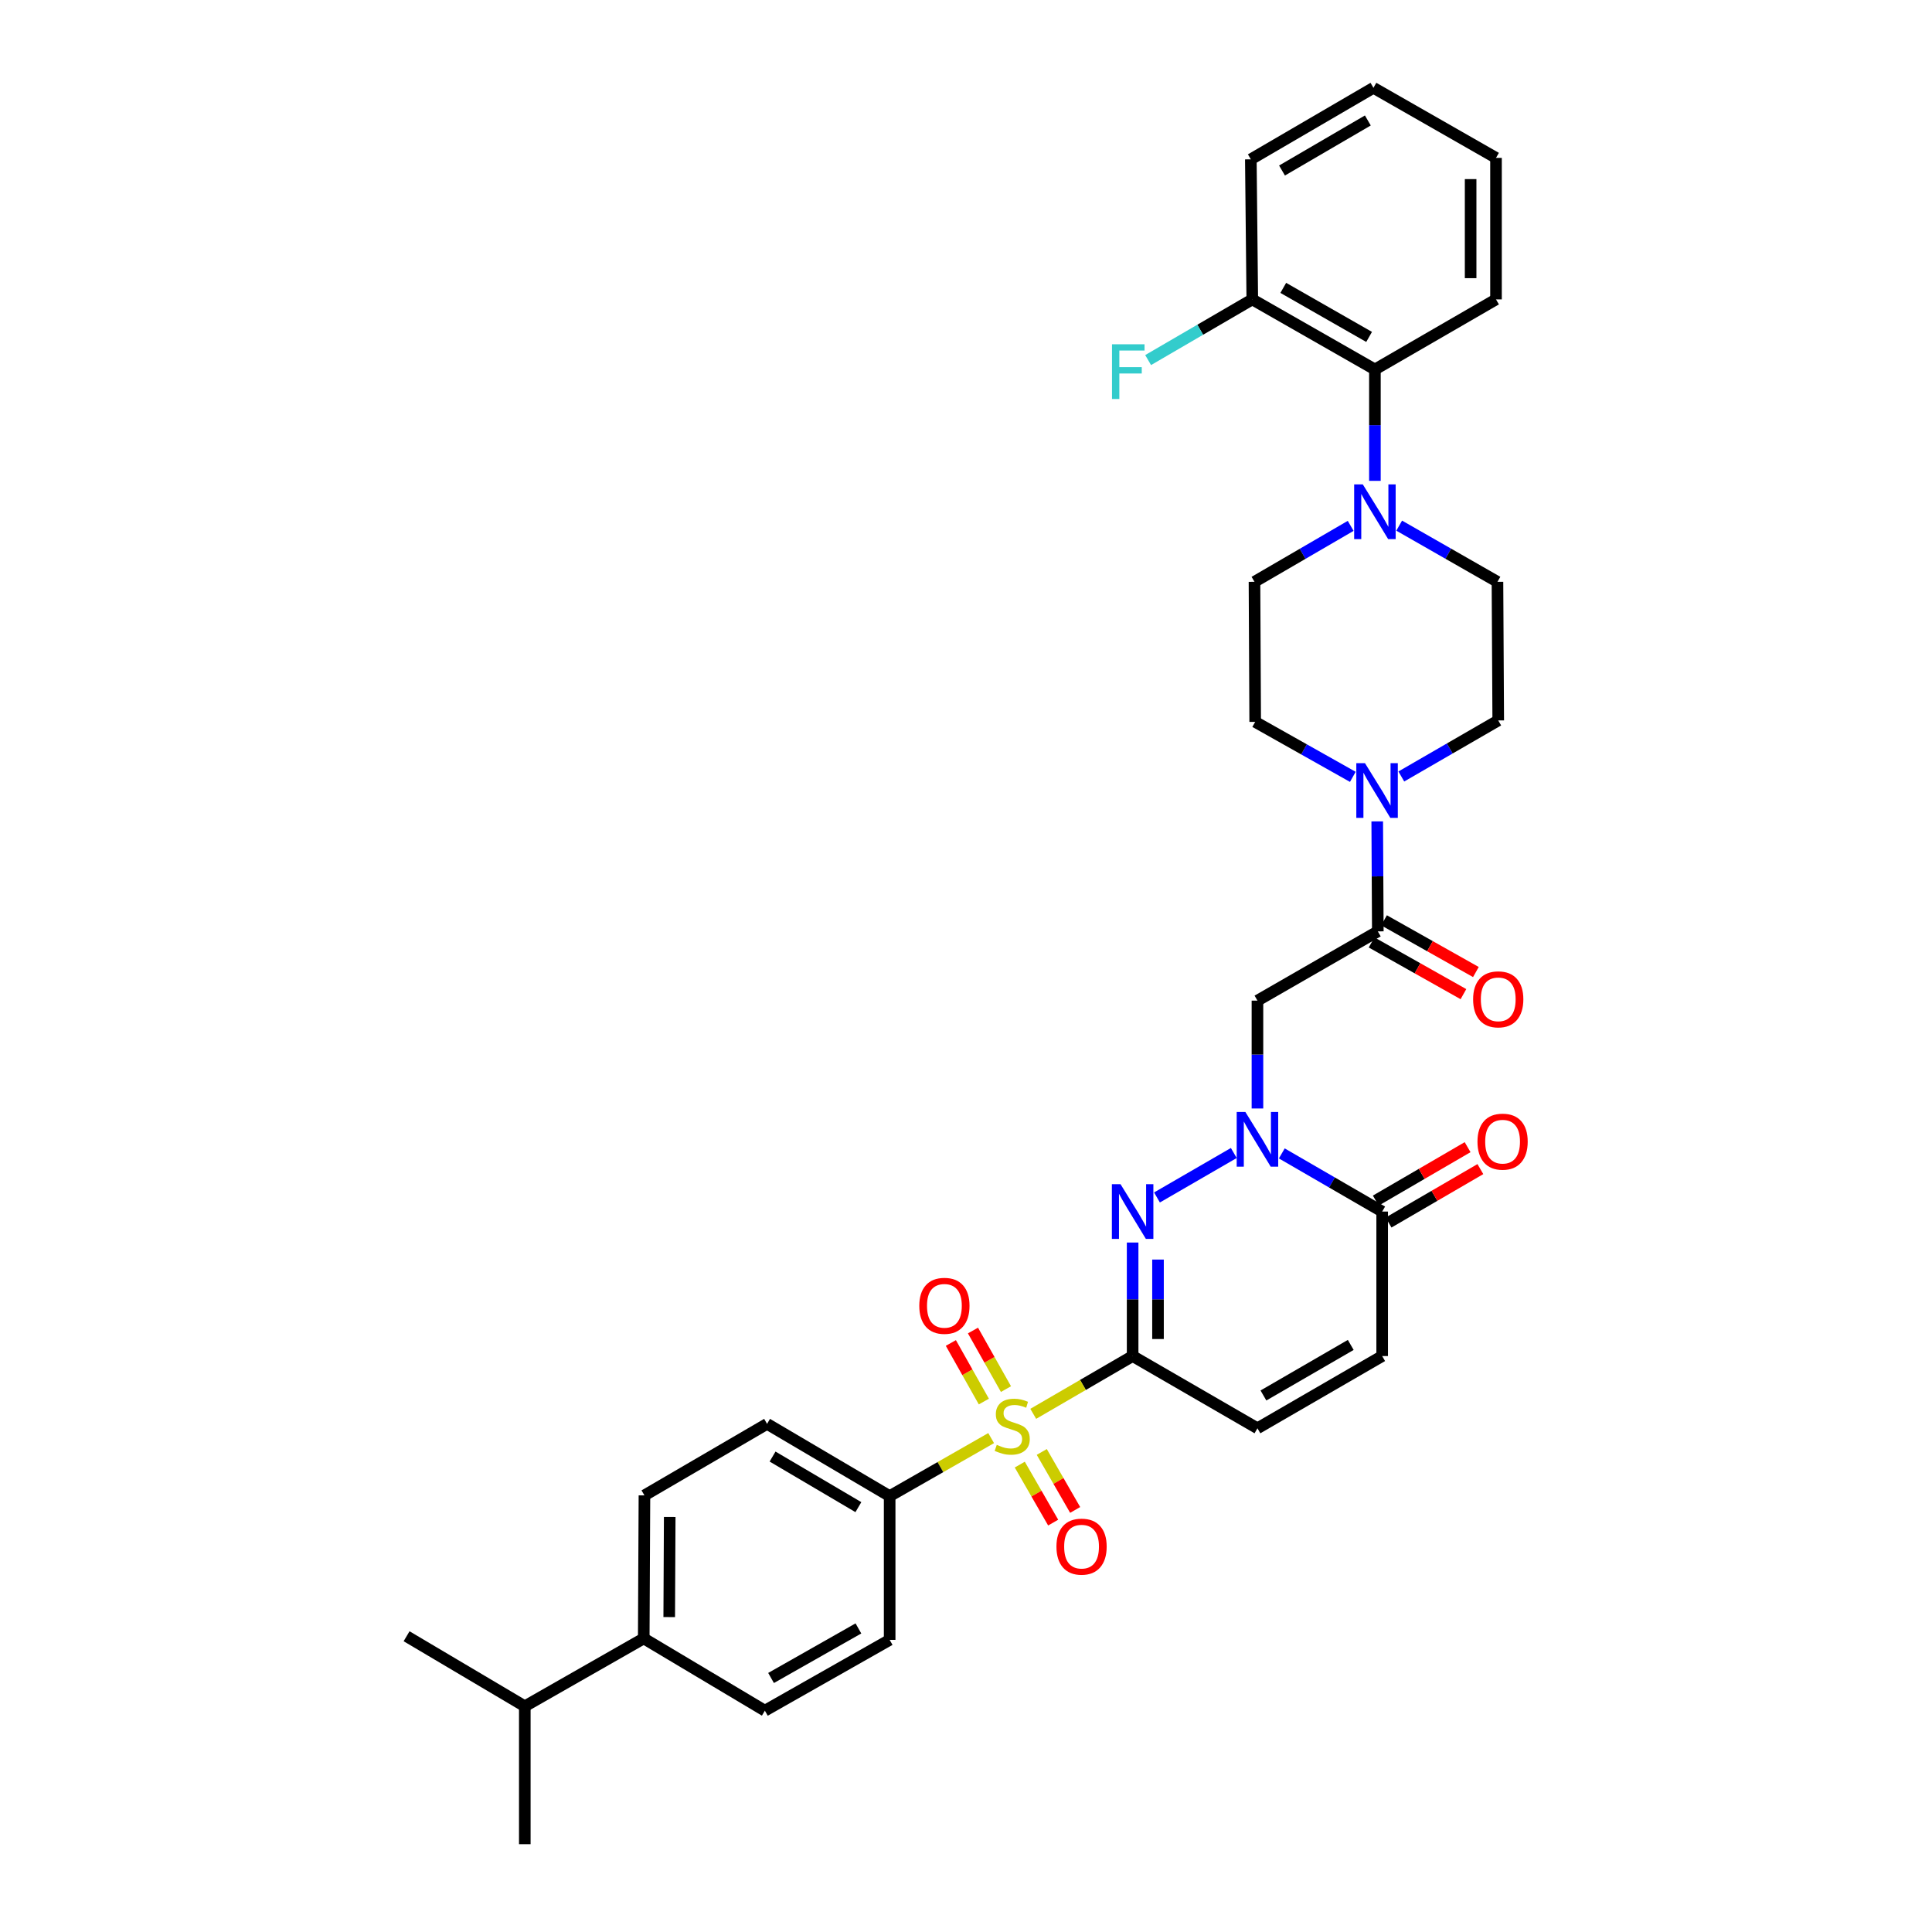 <?xml version='1.0' encoding='iso-8859-1'?>
<svg version='1.1' baseProfile='full'
              xmlns='http://www.w3.org/2000/svg'
                      xmlns:rdkit='http://www.rdkit.org/xml'
                      xmlns:xlink='http://www.w3.org/1999/xlink'
                  xml:space='preserve'
width='1000px' height='1000px' viewBox='0 0 1000 1000'>
<!-- END OF HEADER -->
<rect style='opacity:1.0;fill:#FFFFFF;stroke:none' width='1000' height='1000' x='0' y='0'> </rect>
<path class='bond-0' d='M 586.246,701.891 L 560.526,716.844' style='fill:none;fill-rule:evenodd;stroke:#000000;stroke-width:6px;stroke-linecap:butt;stroke-linejoin:miter;stroke-opacity:1' />
<path class='bond-0' d='M 560.526,716.844 L 534.806,731.798' style='fill:none;fill-rule:evenodd;stroke:#CCCC00;stroke-width:6px;stroke-linecap:butt;stroke-linejoin:miter;stroke-opacity:1' />
<path class='bond-1' d='M 586.246,701.891 L 586.246,672.513' style='fill:none;fill-rule:evenodd;stroke:#000000;stroke-width:6px;stroke-linecap:butt;stroke-linejoin:miter;stroke-opacity:1' />
<path class='bond-1' d='M 586.246,672.513 L 586.246,643.134' style='fill:none;fill-rule:evenodd;stroke:#0000FF;stroke-width:6px;stroke-linecap:butt;stroke-linejoin:miter;stroke-opacity:1' />
<path class='bond-1' d='M 599.382,693.078 L 599.382,672.513' style='fill:none;fill-rule:evenodd;stroke:#000000;stroke-width:6px;stroke-linecap:butt;stroke-linejoin:miter;stroke-opacity:1' />
<path class='bond-1' d='M 599.382,672.513 L 599.382,651.948' style='fill:none;fill-rule:evenodd;stroke:#0000FF;stroke-width:6px;stroke-linecap:butt;stroke-linejoin:miter;stroke-opacity:1' />
<path class='bond-7' d='M 586.246,701.891 L 650.853,739.277' style='fill:none;fill-rule:evenodd;stroke:#000000;stroke-width:6px;stroke-linecap:butt;stroke-linejoin:miter;stroke-opacity:1' />
<path class='bond-10' d='M 513.017,744.359 L 486.751,759.373' style='fill:none;fill-rule:evenodd;stroke:#CCCC00;stroke-width:6px;stroke-linecap:butt;stroke-linejoin:miter;stroke-opacity:1' />
<path class='bond-10' d='M 486.751,759.373 L 460.485,774.387' style='fill:none;fill-rule:evenodd;stroke:#000000;stroke-width:6px;stroke-linecap:butt;stroke-linejoin:miter;stroke-opacity:1' />
<path class='bond-12' d='M 527.836,758.08 L 536.477,773.087' style='fill:none;fill-rule:evenodd;stroke:#CCCC00;stroke-width:6px;stroke-linecap:butt;stroke-linejoin:miter;stroke-opacity:1' />
<path class='bond-12' d='M 536.477,773.087 L 545.118,788.095' style='fill:none;fill-rule:evenodd;stroke:#FF0000;stroke-width:6px;stroke-linecap:butt;stroke-linejoin:miter;stroke-opacity:1' />
<path class='bond-12' d='M 539.219,751.525 L 547.861,766.532' style='fill:none;fill-rule:evenodd;stroke:#CCCC00;stroke-width:6px;stroke-linecap:butt;stroke-linejoin:miter;stroke-opacity:1' />
<path class='bond-12' d='M 547.861,766.532 L 556.502,781.54' style='fill:none;fill-rule:evenodd;stroke:#FF0000;stroke-width:6px;stroke-linecap:butt;stroke-linejoin:miter;stroke-opacity:1' />
<path class='bond-13' d='M 520.686,718.993 L 512.147,703.835' style='fill:none;fill-rule:evenodd;stroke:#CCCC00;stroke-width:6px;stroke-linecap:butt;stroke-linejoin:miter;stroke-opacity:1' />
<path class='bond-13' d='M 512.147,703.835 L 503.609,688.677' style='fill:none;fill-rule:evenodd;stroke:#FF0000;stroke-width:6px;stroke-linecap:butt;stroke-linejoin:miter;stroke-opacity:1' />
<path class='bond-13' d='M 509.24,725.44 L 500.702,710.282' style='fill:none;fill-rule:evenodd;stroke:#CCCC00;stroke-width:6px;stroke-linecap:butt;stroke-linejoin:miter;stroke-opacity:1' />
<path class='bond-13' d='M 500.702,710.282 L 492.164,695.124' style='fill:none;fill-rule:evenodd;stroke:#FF0000;stroke-width:6px;stroke-linecap:butt;stroke-linejoin:miter;stroke-opacity:1' />
<path class='bond-2' d='M 598.853,619.807 L 638.611,596.79' style='fill:none;fill-rule:evenodd;stroke:#0000FF;stroke-width:6px;stroke-linecap:butt;stroke-linejoin:miter;stroke-opacity:1' />
<path class='bond-3' d='M 650.853,573.749 L 650.853,545.836' style='fill:none;fill-rule:evenodd;stroke:#0000FF;stroke-width:6px;stroke-linecap:butt;stroke-linejoin:miter;stroke-opacity:1' />
<path class='bond-3' d='M 650.853,545.836 L 650.853,517.923' style='fill:none;fill-rule:evenodd;stroke:#000000;stroke-width:6px;stroke-linecap:butt;stroke-linejoin:miter;stroke-opacity:1' />
<path class='bond-34' d='M 663.458,597.006 L 689.433,612.055' style='fill:none;fill-rule:evenodd;stroke:#0000FF;stroke-width:6px;stroke-linecap:butt;stroke-linejoin:miter;stroke-opacity:1' />
<path class='bond-34' d='M 689.433,612.055 L 715.409,627.104' style='fill:none;fill-rule:evenodd;stroke:#000000;stroke-width:6px;stroke-linecap:butt;stroke-linejoin:miter;stroke-opacity:1' />
<path class='bond-4' d='M 650.853,517.923 L 713.154,482.077' style='fill:none;fill-rule:evenodd;stroke:#000000;stroke-width:6px;stroke-linecap:butt;stroke-linejoin:miter;stroke-opacity:1' />
<path class='bond-6' d='M 713.154,482.077 L 713.003,453.612' style='fill:none;fill-rule:evenodd;stroke:#000000;stroke-width:6px;stroke-linecap:butt;stroke-linejoin:miter;stroke-opacity:1' />
<path class='bond-6' d='M 713.003,453.612 L 712.852,425.148' style='fill:none;fill-rule:evenodd;stroke:#0000FF;stroke-width:6px;stroke-linecap:butt;stroke-linejoin:miter;stroke-opacity:1' />
<path class='bond-18' d='M 709.931,487.8 L 733.702,501.184' style='fill:none;fill-rule:evenodd;stroke:#000000;stroke-width:6px;stroke-linecap:butt;stroke-linejoin:miter;stroke-opacity:1' />
<path class='bond-18' d='M 733.702,501.184 L 757.473,514.568' style='fill:none;fill-rule:evenodd;stroke:#FF0000;stroke-width:6px;stroke-linecap:butt;stroke-linejoin:miter;stroke-opacity:1' />
<path class='bond-18' d='M 716.376,476.354 L 740.147,489.738' style='fill:none;fill-rule:evenodd;stroke:#000000;stroke-width:6px;stroke-linecap:butt;stroke-linejoin:miter;stroke-opacity:1' />
<path class='bond-18' d='M 740.147,489.738 L 763.918,503.122' style='fill:none;fill-rule:evenodd;stroke:#FF0000;stroke-width:6px;stroke-linecap:butt;stroke-linejoin:miter;stroke-opacity:1' />
<path class='bond-5' d='M 715.409,627.104 L 715.409,701.891' style='fill:none;fill-rule:evenodd;stroke:#000000;stroke-width:6px;stroke-linecap:butt;stroke-linejoin:miter;stroke-opacity:1' />
<path class='bond-19' d='M 718.712,632.781 L 742.475,618.953' style='fill:none;fill-rule:evenodd;stroke:#000000;stroke-width:6px;stroke-linecap:butt;stroke-linejoin:miter;stroke-opacity:1' />
<path class='bond-19' d='M 742.475,618.953 L 766.239,605.125' style='fill:none;fill-rule:evenodd;stroke:#FF0000;stroke-width:6px;stroke-linecap:butt;stroke-linejoin:miter;stroke-opacity:1' />
<path class='bond-19' d='M 712.105,621.428 L 735.869,607.6' style='fill:none;fill-rule:evenodd;stroke:#000000;stroke-width:6px;stroke-linecap:butt;stroke-linejoin:miter;stroke-opacity:1' />
<path class='bond-19' d='M 735.869,607.6 L 759.632,593.772' style='fill:none;fill-rule:evenodd;stroke:#FF0000;stroke-width:6px;stroke-linecap:butt;stroke-linejoin:miter;stroke-opacity:1' />
<path class='bond-14' d='M 725.318,401.907 L 750.401,387.401' style='fill:none;fill-rule:evenodd;stroke:#0000FF;stroke-width:6px;stroke-linecap:butt;stroke-linejoin:miter;stroke-opacity:1' />
<path class='bond-14' d='M 750.401,387.401 L 775.483,372.896' style='fill:none;fill-rule:evenodd;stroke:#000000;stroke-width:6px;stroke-linecap:butt;stroke-linejoin:miter;stroke-opacity:1' />
<path class='bond-15' d='M 700.217,402.099 L 674.951,387.873' style='fill:none;fill-rule:evenodd;stroke:#0000FF;stroke-width:6px;stroke-linecap:butt;stroke-linejoin:miter;stroke-opacity:1' />
<path class='bond-15' d='M 674.951,387.873 L 649.685,373.647' style='fill:none;fill-rule:evenodd;stroke:#000000;stroke-width:6px;stroke-linecap:butt;stroke-linejoin:miter;stroke-opacity:1' />
<path class='bond-9' d='M 650.853,739.277 L 715.409,701.891' style='fill:none;fill-rule:evenodd;stroke:#000000;stroke-width:6px;stroke-linecap:butt;stroke-linejoin:miter;stroke-opacity:1' />
<path class='bond-9' d='M 653.953,722.302 L 699.142,696.132' style='fill:none;fill-rule:evenodd;stroke:#000000;stroke-width:6px;stroke-linecap:butt;stroke-linejoin:miter;stroke-opacity:1' />
<path class='bond-8' d='M 699.108,272.187 L 674.214,286.669' style='fill:none;fill-rule:evenodd;stroke:#0000FF;stroke-width:6px;stroke-linecap:butt;stroke-linejoin:miter;stroke-opacity:1' />
<path class='bond-8' d='M 674.214,286.669 L 649.321,301.152' style='fill:none;fill-rule:evenodd;stroke:#000000;stroke-width:6px;stroke-linecap:butt;stroke-linejoin:miter;stroke-opacity:1' />
<path class='bond-11' d='M 711.65,248.888 L 711.65,220.061' style='fill:none;fill-rule:evenodd;stroke:#0000FF;stroke-width:6px;stroke-linecap:butt;stroke-linejoin:miter;stroke-opacity:1' />
<path class='bond-11' d='M 711.65,220.061 L 711.65,191.234' style='fill:none;fill-rule:evenodd;stroke:#000000;stroke-width:6px;stroke-linecap:butt;stroke-linejoin:miter;stroke-opacity:1' />
<path class='bond-36' d='M 724.217,272.074 L 749.65,286.613' style='fill:none;fill-rule:evenodd;stroke:#0000FF;stroke-width:6px;stroke-linecap:butt;stroke-linejoin:miter;stroke-opacity:1' />
<path class='bond-36' d='M 749.65,286.613 L 775.082,301.152' style='fill:none;fill-rule:evenodd;stroke:#000000;stroke-width:6px;stroke-linecap:butt;stroke-linejoin:miter;stroke-opacity:1' />
<path class='bond-22' d='M 460.485,774.387 L 460.485,848.794' style='fill:none;fill-rule:evenodd;stroke:#000000;stroke-width:6px;stroke-linecap:butt;stroke-linejoin:miter;stroke-opacity:1' />
<path class='bond-23' d='M 460.485,774.387 L 397.031,736.986' style='fill:none;fill-rule:evenodd;stroke:#000000;stroke-width:6px;stroke-linecap:butt;stroke-linejoin:miter;stroke-opacity:1' />
<path class='bond-23' d='M 444.297,780.093 L 399.879,753.913' style='fill:none;fill-rule:evenodd;stroke:#000000;stroke-width:6px;stroke-linecap:butt;stroke-linejoin:miter;stroke-opacity:1' />
<path class='bond-20' d='M 711.65,191.234 L 648.182,154.971' style='fill:none;fill-rule:evenodd;stroke:#000000;stroke-width:6px;stroke-linecap:butt;stroke-linejoin:miter;stroke-opacity:1' />
<path class='bond-20' d='M 708.647,174.389 L 664.219,149.005' style='fill:none;fill-rule:evenodd;stroke:#000000;stroke-width:6px;stroke-linecap:butt;stroke-linejoin:miter;stroke-opacity:1' />
<path class='bond-28' d='M 711.65,191.234 L 774.33,154.971' style='fill:none;fill-rule:evenodd;stroke:#000000;stroke-width:6px;stroke-linecap:butt;stroke-linejoin:miter;stroke-opacity:1' />
<path class='bond-16' d='M 775.483,372.896 L 775.082,301.152' style='fill:none;fill-rule:evenodd;stroke:#000000;stroke-width:6px;stroke-linecap:butt;stroke-linejoin:miter;stroke-opacity:1' />
<path class='bond-17' d='M 649.685,373.647 L 649.321,301.152' style='fill:none;fill-rule:evenodd;stroke:#000000;stroke-width:6px;stroke-linecap:butt;stroke-linejoin:miter;stroke-opacity:1' />
<path class='bond-26' d='M 648.182,154.971 L 621.225,170.672' style='fill:none;fill-rule:evenodd;stroke:#000000;stroke-width:6px;stroke-linecap:butt;stroke-linejoin:miter;stroke-opacity:1' />
<path class='bond-26' d='M 621.225,170.672 L 594.269,186.372' style='fill:none;fill-rule:evenodd;stroke:#33CCCC;stroke-width:6px;stroke-linecap:butt;stroke-linejoin:miter;stroke-opacity:1' />
<path class='bond-29' d='M 648.182,154.971 L 647.43,82.469' style='fill:none;fill-rule:evenodd;stroke:#000000;stroke-width:6px;stroke-linecap:butt;stroke-linejoin:miter;stroke-opacity:1' />
<path class='bond-21' d='M 333.198,848.043 L 333.563,774.007' style='fill:none;fill-rule:evenodd;stroke:#000000;stroke-width:6px;stroke-linecap:butt;stroke-linejoin:miter;stroke-opacity:1' />
<path class='bond-21' d='M 346.389,837.002 L 346.644,785.177' style='fill:none;fill-rule:evenodd;stroke:#000000;stroke-width:6px;stroke-linecap:butt;stroke-linejoin:miter;stroke-opacity:1' />
<path class='bond-27' d='M 333.198,848.043 L 271.635,883.167' style='fill:none;fill-rule:evenodd;stroke:#000000;stroke-width:6px;stroke-linecap:butt;stroke-linejoin:miter;stroke-opacity:1' />
<path class='bond-35' d='M 333.198,848.043 L 395.893,885.443' style='fill:none;fill-rule:evenodd;stroke:#000000;stroke-width:6px;stroke-linecap:butt;stroke-linejoin:miter;stroke-opacity:1' />
<path class='bond-24' d='M 460.485,848.794 L 395.893,885.443' style='fill:none;fill-rule:evenodd;stroke:#000000;stroke-width:6px;stroke-linecap:butt;stroke-linejoin:miter;stroke-opacity:1' />
<path class='bond-24' d='M 444.314,842.867 L 399.099,868.521' style='fill:none;fill-rule:evenodd;stroke:#000000;stroke-width:6px;stroke-linecap:butt;stroke-linejoin:miter;stroke-opacity:1' />
<path class='bond-25' d='M 397.031,736.986 L 333.563,774.007' style='fill:none;fill-rule:evenodd;stroke:#000000;stroke-width:6px;stroke-linecap:butt;stroke-linejoin:miter;stroke-opacity:1' />
<path class='bond-30' d='M 271.635,883.167 L 271.635,954.545' style='fill:none;fill-rule:evenodd;stroke:#000000;stroke-width:6px;stroke-linecap:butt;stroke-linejoin:miter;stroke-opacity:1' />
<path class='bond-31' d='M 271.635,883.167 L 210.443,846.919' style='fill:none;fill-rule:evenodd;stroke:#000000;stroke-width:6px;stroke-linecap:butt;stroke-linejoin:miter;stroke-opacity:1' />
<path class='bond-32' d='M 774.33,154.971 L 774.33,81.717' style='fill:none;fill-rule:evenodd;stroke:#000000;stroke-width:6px;stroke-linecap:butt;stroke-linejoin:miter;stroke-opacity:1' />
<path class='bond-32' d='M 761.195,143.983 L 761.195,92.705' style='fill:none;fill-rule:evenodd;stroke:#000000;stroke-width:6px;stroke-linecap:butt;stroke-linejoin:miter;stroke-opacity:1' />
<path class='bond-37' d='M 647.43,82.469 L 710.891,45.455' style='fill:none;fill-rule:evenodd;stroke:#000000;stroke-width:6px;stroke-linecap:butt;stroke-linejoin:miter;stroke-opacity:1' />
<path class='bond-37' d='M 663.568,88.263 L 707.99,62.353' style='fill:none;fill-rule:evenodd;stroke:#000000;stroke-width:6px;stroke-linecap:butt;stroke-linejoin:miter;stroke-opacity:1' />
<path class='bond-33' d='M 774.33,81.717 L 710.891,45.455' style='fill:none;fill-rule:evenodd;stroke:#000000;stroke-width:6px;stroke-linecap:butt;stroke-linejoin:miter;stroke-opacity:1' />
<path  class='atom-1' d='M 515.924 747.844
Q 516.244 747.964, 517.564 748.524
Q 518.884 749.084, 520.324 749.444
Q 521.804 749.764, 523.244 749.764
Q 525.924 749.764, 527.484 748.484
Q 529.044 747.164, 529.044 744.884
Q 529.044 743.324, 528.244 742.364
Q 527.484 741.404, 526.284 740.884
Q 525.084 740.364, 523.084 739.764
Q 520.564 739.004, 519.044 738.284
Q 517.564 737.564, 516.484 736.044
Q 515.444 734.524, 515.444 731.964
Q 515.444 728.404, 517.844 726.204
Q 520.284 724.004, 525.084 724.004
Q 528.364 724.004, 532.084 725.564
L 531.164 728.644
Q 527.764 727.244, 525.204 727.244
Q 522.444 727.244, 520.924 728.404
Q 519.404 729.524, 519.444 731.484
Q 519.444 733.004, 520.204 733.924
Q 521.004 734.844, 522.124 735.364
Q 523.284 735.884, 525.204 736.484
Q 527.764 737.284, 529.284 738.084
Q 530.804 738.884, 531.884 740.524
Q 533.004 742.124, 533.004 744.884
Q 533.004 748.804, 530.364 750.924
Q 527.764 753.004, 523.404 753.004
Q 520.884 753.004, 518.964 752.444
Q 517.084 751.924, 514.844 751.004
L 515.924 747.844
' fill='#CCCC00'/>
<path  class='atom-2' d='M 579.986 612.944
L 589.266 627.944
Q 590.186 629.424, 591.666 632.104
Q 593.146 634.784, 593.226 634.944
L 593.226 612.944
L 596.986 612.944
L 596.986 641.264
L 593.106 641.264
L 583.146 624.864
Q 581.986 622.944, 580.746 620.744
Q 579.546 618.544, 579.186 617.864
L 579.186 641.264
L 575.506 641.264
L 575.506 612.944
L 579.986 612.944
' fill='#0000FF'/>
<path  class='atom-3' d='M 644.593 575.544
L 653.873 590.544
Q 654.793 592.024, 656.273 594.704
Q 657.753 597.384, 657.833 597.544
L 657.833 575.544
L 661.593 575.544
L 661.593 603.864
L 657.713 603.864
L 647.753 587.464
Q 646.593 585.544, 645.353 583.344
Q 644.153 581.144, 643.793 580.464
L 643.793 603.864
L 640.113 603.864
L 640.113 575.544
L 644.593 575.544
' fill='#0000FF'/>
<path  class='atom-7' d='M 706.507 395.005
L 715.787 410.005
Q 716.707 411.485, 718.187 414.165
Q 719.667 416.845, 719.747 417.005
L 719.747 395.005
L 723.507 395.005
L 723.507 423.325
L 719.627 423.325
L 709.667 406.925
Q 708.507 405.005, 707.267 402.805
Q 706.067 400.605, 705.707 399.925
L 705.707 423.325
L 702.027 423.325
L 702.027 395.005
L 706.507 395.005
' fill='#0000FF'/>
<path  class='atom-9' d='M 705.39 250.73
L 714.67 265.73
Q 715.59 267.21, 717.07 269.89
Q 718.55 272.57, 718.63 272.73
L 718.63 250.73
L 722.39 250.73
L 722.39 279.05
L 718.51 279.05
L 708.55 262.65
Q 707.39 260.73, 706.15 258.53
Q 704.95 256.33, 704.59 255.65
L 704.59 279.05
L 700.91 279.05
L 700.91 250.73
L 705.39 250.73
' fill='#0000FF'/>
<path  class='atom-13' d='M 546.814 800.534
Q 546.814 793.734, 550.174 789.934
Q 553.534 786.134, 559.814 786.134
Q 566.094 786.134, 569.454 789.934
Q 572.814 793.734, 572.814 800.534
Q 572.814 807.414, 569.414 811.334
Q 566.014 815.214, 559.814 815.214
Q 553.574 815.214, 550.174 811.334
Q 546.814 807.454, 546.814 800.534
M 559.814 812.014
Q 564.134 812.014, 566.454 809.134
Q 568.814 806.214, 568.814 800.534
Q 568.814 794.974, 566.454 792.174
Q 564.134 789.334, 559.814 789.334
Q 555.494 789.334, 553.134 792.134
Q 550.814 794.934, 550.814 800.534
Q 550.814 806.254, 553.134 809.134
Q 555.494 812.014, 559.814 812.014
' fill='#FF0000'/>
<path  class='atom-14' d='M 475.822 675.889
Q 475.822 669.089, 479.182 665.289
Q 482.542 661.489, 488.822 661.489
Q 495.102 661.489, 498.462 665.289
Q 501.822 669.089, 501.822 675.889
Q 501.822 682.769, 498.422 686.689
Q 495.022 690.569, 488.822 690.569
Q 482.582 690.569, 479.182 686.689
Q 475.822 682.809, 475.822 675.889
M 488.822 687.369
Q 493.142 687.369, 495.462 684.489
Q 497.822 681.569, 497.822 675.889
Q 497.822 670.329, 495.462 667.529
Q 493.142 664.689, 488.822 664.689
Q 484.502 664.689, 482.142 667.489
Q 479.822 670.289, 479.822 675.889
Q 479.822 681.609, 482.142 684.489
Q 484.502 687.369, 488.822 687.369
' fill='#FF0000'/>
<path  class='atom-19' d='M 762.483 517.252
Q 762.483 510.452, 765.843 506.652
Q 769.203 502.852, 775.483 502.852
Q 781.763 502.852, 785.123 506.652
Q 788.483 510.452, 788.483 517.252
Q 788.483 524.132, 785.083 528.052
Q 781.683 531.932, 775.483 531.932
Q 769.243 531.932, 765.843 528.052
Q 762.483 524.172, 762.483 517.252
M 775.483 528.732
Q 779.803 528.732, 782.123 525.852
Q 784.483 522.932, 784.483 517.252
Q 784.483 511.692, 782.123 508.892
Q 779.803 506.052, 775.483 506.052
Q 771.163 506.052, 768.803 508.852
Q 766.483 511.652, 766.483 517.252
Q 766.483 522.972, 768.803 525.852
Q 771.163 528.732, 775.483 528.732
' fill='#FF0000'/>
<path  class='atom-20' d='M 764.738 590.915
Q 764.738 584.115, 768.098 580.315
Q 771.458 576.515, 777.738 576.515
Q 784.018 576.515, 787.378 580.315
Q 790.738 584.115, 790.738 590.915
Q 790.738 597.795, 787.338 601.715
Q 783.938 605.595, 777.738 605.595
Q 771.498 605.595, 768.098 601.715
Q 764.738 597.835, 764.738 590.915
M 777.738 602.395
Q 782.058 602.395, 784.378 599.515
Q 786.738 596.595, 786.738 590.915
Q 786.738 585.355, 784.378 582.555
Q 782.058 579.715, 777.738 579.715
Q 773.418 579.715, 771.058 582.515
Q 768.738 585.315, 768.738 590.915
Q 768.738 596.635, 771.058 599.515
Q 773.418 602.395, 777.738 602.395
' fill='#FF0000'/>
<path  class='atom-27' d='M 575.571 178.198
L 592.411 178.198
L 592.411 181.438
L 579.371 181.438
L 579.371 190.038
L 590.971 190.038
L 590.971 193.318
L 579.371 193.318
L 579.371 206.518
L 575.571 206.518
L 575.571 178.198
' fill='#33CCCC'/>
</svg>

